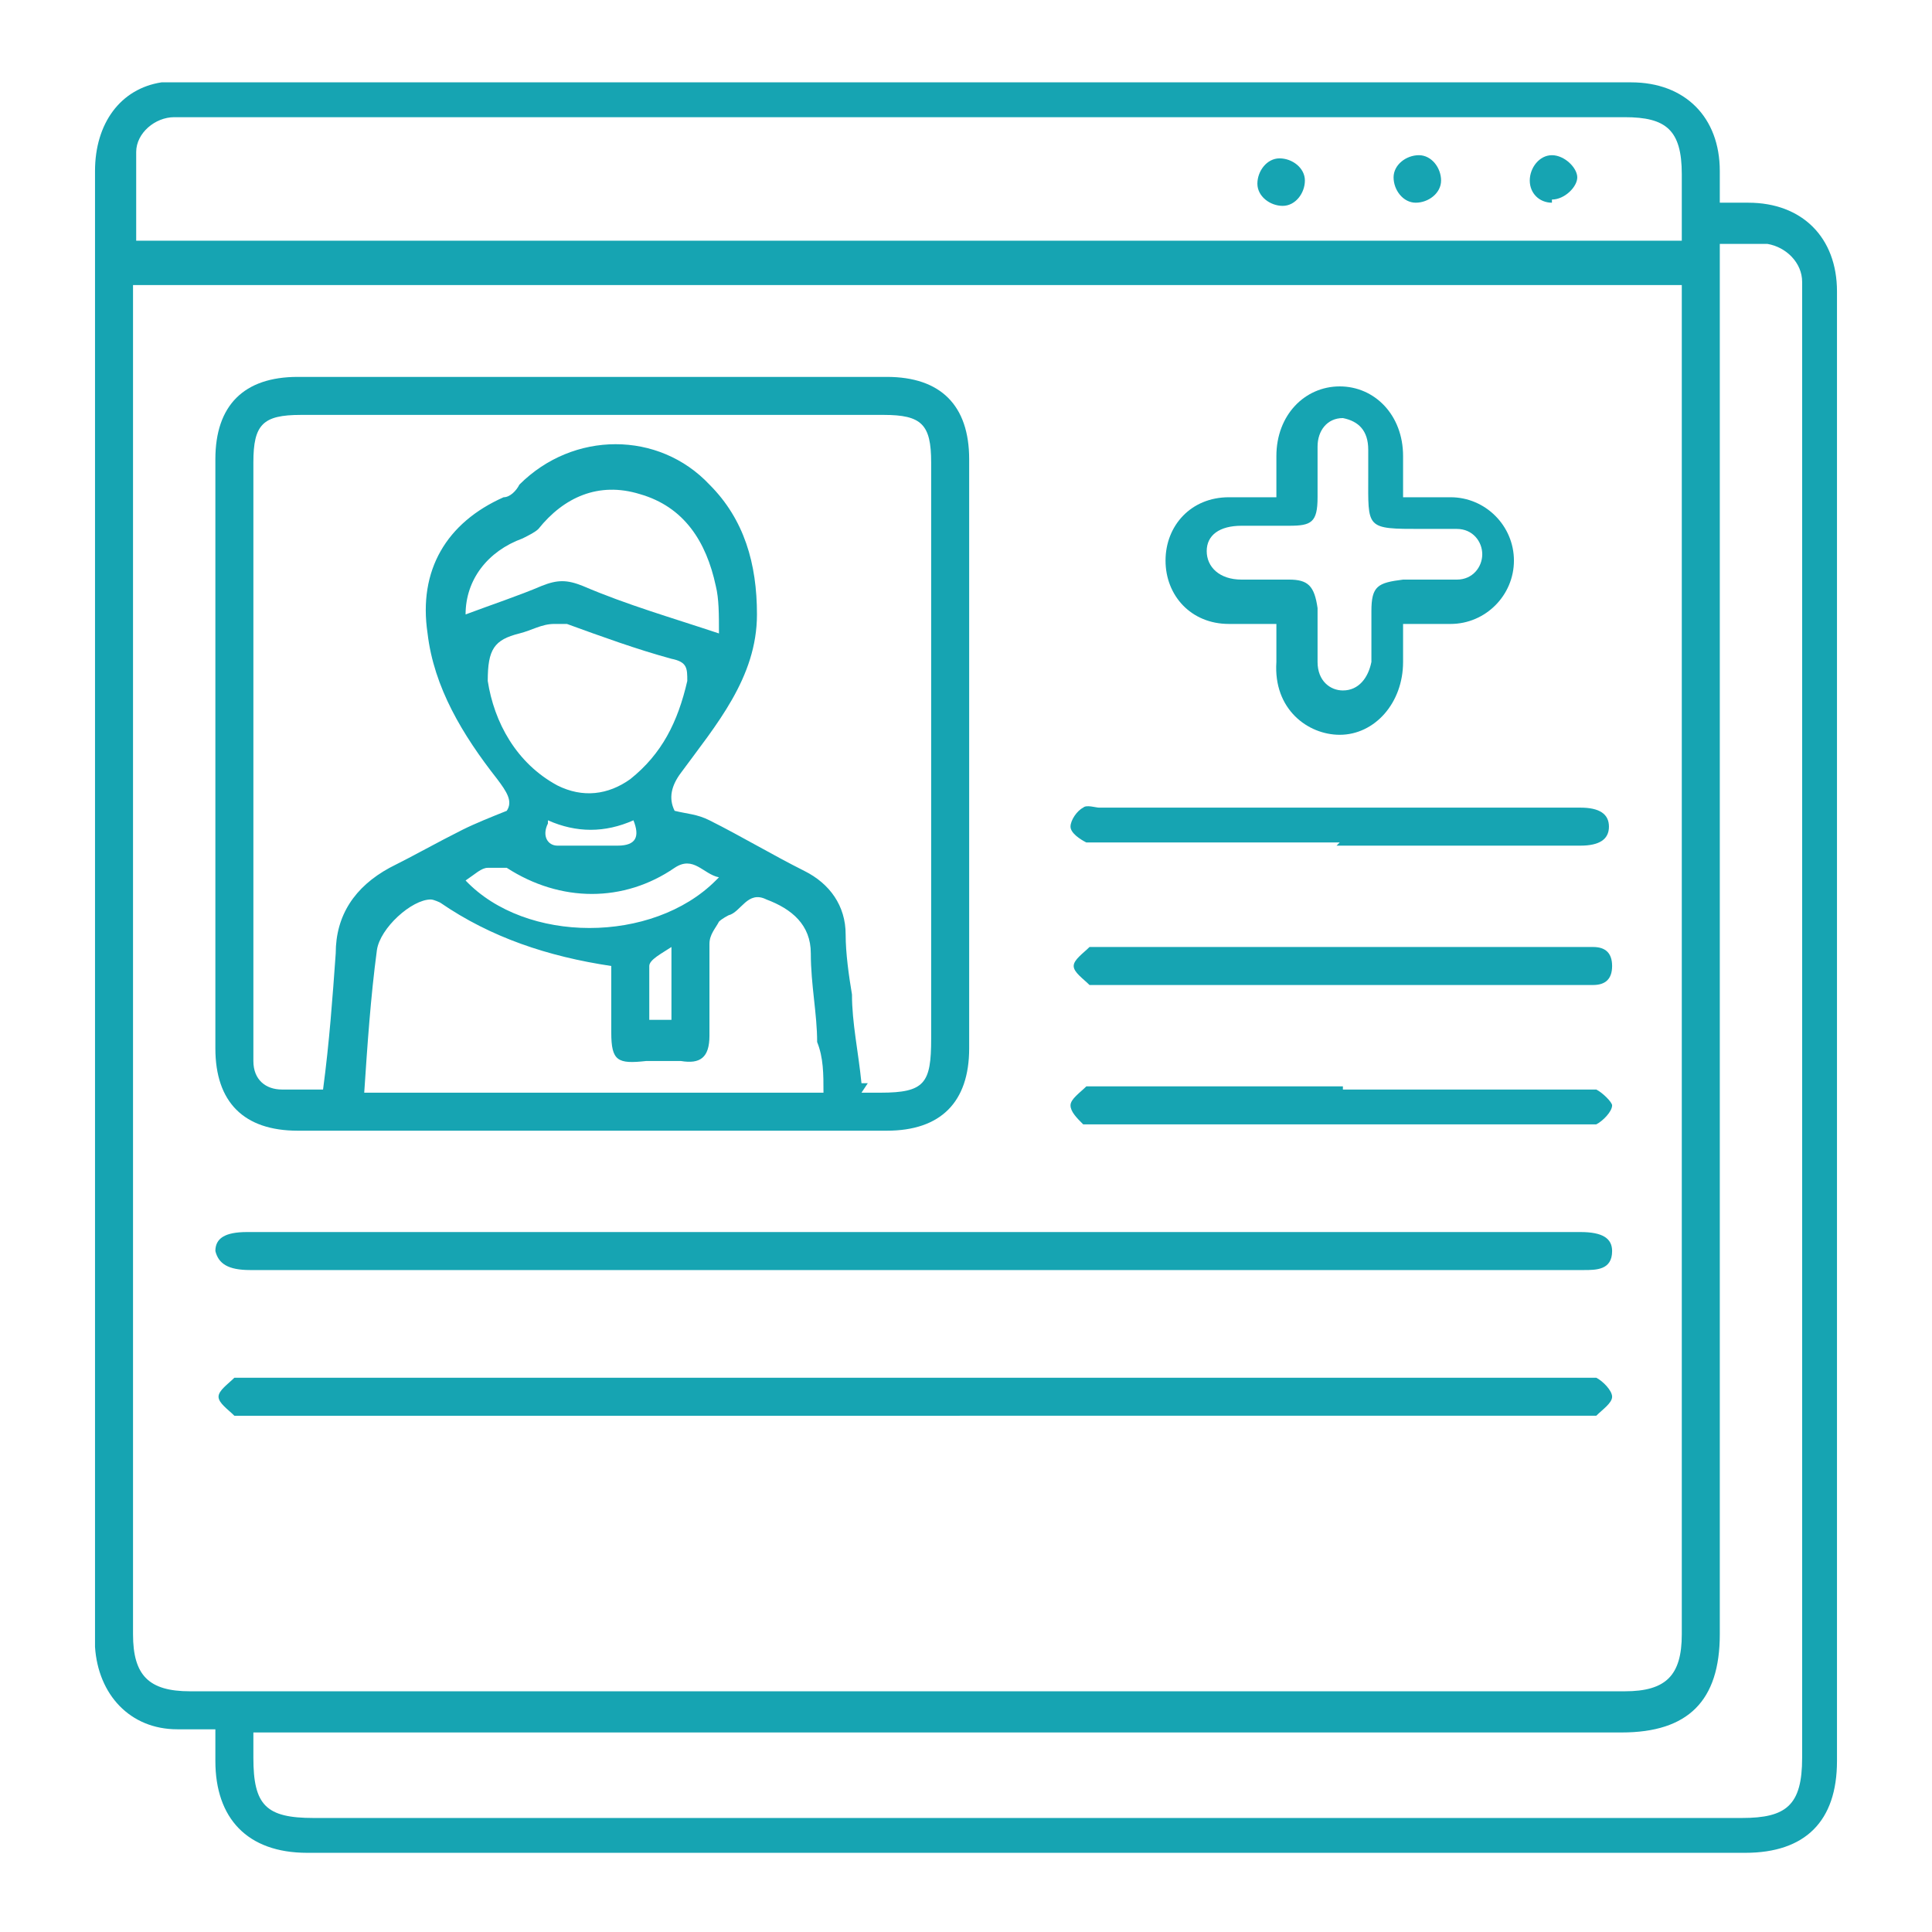 <svg xmlns="http://www.w3.org/2000/svg" viewBox="0 0 61 61"><defs><style>      .cls-1 {        fill: #16a4b2;      }    </style></defs><g><g id="Layer_1"><g><path class="cls-1" d="M54.3,6.4h.9c1.7,0,2.8,1.1,2.8,2.8v46.4c0,1.9-1,2.9-2.9,2.9H9.7c-1.9,0-2.9-1.1-2.9-2.9v-1h-1.2c-1.5,0-2.5-1.1-2.6-2.6V5.4c0-1.5.8-2.6,2.1-2.8.2,0,.5,0,.7,0h45.7c1.7,0,2.8,1.1,2.8,2.8v1.2h0ZM4.2,8.9v42.7c0,1.3.5,1.8,1.8,1.8h45.3c1.3,0,1.8-.5,1.8-1.8V9H4.2ZM8,54.7v.8c0,1.5.4,1.9,1.9,1.9h45.1c1.4,0,1.9-.4,1.9-1.9V8.9c0-.6-.5-1.1-1.1-1.2-.5,0-.9,0-1.5,0v43.9c0,2.1-1,3.1-3.1,3.1H8ZM53.1,7.6v-2.1c0-1.4-.5-1.8-1.8-1.8H5.5c-.6,0-1.2.5-1.2,1.1,0,.9,0,1.8,0,2.8h48.8,0Z"></path><path class="cls-1" d="M18.7,11.9h9.3c1.7,0,2.6.9,2.6,2.6v18.6c0,1.7-.9,2.6-2.6,2.6H9.4c-1.7,0-2.6-.9-2.6-2.6V14.5c0-1.7.9-2.6,2.6-2.6h9.4ZM27.2,34.5h.6c1.4,0,1.6-.3,1.6-1.7V14.6c0-1.2-.3-1.5-1.5-1.5H9.5c-1.2,0-1.5.3-1.5,1.5v18.9c0,.6.4.9.9.9.4,0,.8,0,1.3,0,.2-1.5.3-2.9.4-4.3,0-1.2.6-2.1,1.7-2.7.8-.4,1.5-.8,2.3-1.2.4-.2.9-.4,1.4-.6.2-.3,0-.6-.3-1-1.1-1.4-2-2.9-2.2-4.6-.3-2,.6-3.5,2.4-4.3.2,0,.4-.2.5-.4,1.7-1.7,4.4-1.7,6,0,1.1,1.1,1.5,2.5,1.5,4.1,0,2-1.3,3.5-2.4,5-.3.4-.4.8-.2,1.2.4.1.7.1,1.1.3,1,.5,2,1.1,3,1.6.8.4,1.3,1.1,1.3,2,0,.6.1,1.3.2,1.9,0,.9.2,1.8.3,2.8h.2ZM11.5,34.5h14.5c0-.6,0-1.1-.2-1.6,0-.9-.2-1.8-.2-2.8,0-.9-.6-1.4-1.4-1.7-.6-.3-.8.4-1.2.5,0,0-.2.1-.3.2-.1.2-.3.4-.3.7v2.9c0,.7-.3.9-.9.8-.4,0-.8,0-1.1,0-.9.1-1.1,0-1.1-.9v-2.1c-2-.3-3.8-.9-5.4-2,0,0-.2-.1-.3-.1-.6,0-1.6.9-1.7,1.6-.2,1.5-.3,3-.4,4.5h0ZM15.4,21.5c.2,1.3.9,2.6,2.2,3.3.8.4,1.6.3,2.3-.2,1-.8,1.5-1.8,1.8-3.1,0-.4,0-.6-.5-.7-1.1-.3-2.2-.7-3.3-1.1-.1,0-.3,0-.4,0-.4,0-.7.2-1.1.3-.8.2-1,.5-1,1.5h0ZM14.7,19.4c.8-.3,1.7-.6,2.4-.9.5-.2.8-.2,1.3,0,1.4.6,2.8,1,4.3,1.5,0-.6,0-1.1-.1-1.5-.3-1.4-1-2.5-2.4-2.9-1.3-.4-2.4.1-3.2,1.1-.1.1-.3.2-.5.3-1.1.4-1.8,1.3-1.8,2.4h0ZM22.7,27.7c-.5-.1-.8-.7-1.4-.3-1.6,1.1-3.6,1.1-5.3,0-.2,0-.4,0-.6,0-.2,0-.4.2-.7.4,1.9,2,5.9,2,7.9,0h0ZM17.3,26c-.2.4,0,.7.3.7.6,0,1.3,0,1.9,0s.7-.3.5-.8c-.9.4-1.8.4-2.7,0h0ZM21.2,32.2v-2.3c-.3.2-.7.4-.7.6,0,.6,0,1.1,0,1.7h.7,0Z"></path><path class="cls-1" d="M28.8,40.1H7.9c-.7,0-1-.2-1.1-.6,0-.4.3-.6,1-.6h42.1c14,0,0,0,0,0,.7,0,1,.2,1,.6,0,.6-.5.6-.9.6h-21.1Z"></path><path class="cls-1" d="M28.9,43.5h20.9c.2,0,.4,0,.6,0,.2.1.5.4.5.6s-.3.4-.5.6c-.1,0-.3,0-.5,0H7.9c-.2,0-.4,0-.5,0-.2-.2-.5-.4-.5-.6,0-.2.3-.4.5-.6.2,0,.4,0,.6,0h20.9Z"></path><path class="cls-1" d="M40.3,19.7h-1.5c-1.2,0-2-.9-2-2s.8-2,2-2h1.5v-1.3c0-1.3.9-2.2,2-2.2s2,.9,2,2.2v1.3h1.5c1.1,0,2,.9,2,2s-.9,2-2,2h-1.5v1.2c0,1.3-.9,2.3-2,2.3-1,0-2.1-.8-2-2.3v-1.2h0ZM43.2,15.1v-.9c0-.6-.3-.9-.8-1-.5,0-.8.4-.8.9v1.6c0,.8-.2.9-.9.9h-1.5c-.7,0-1.1.3-1.1.8s.4.9,1.1.9h1.5c.6,0,.8.2.9.9v1.7c0,.6.4.9.8.9.5,0,.8-.4.9-.9v-1.6c0-.8.2-.9,1-1h1.7c.5,0,.8-.4.8-.8s-.3-.8-.8-.8h-1.1c-1.8,0-1.7,0-1.7-1.7Z"></path><path class="cls-1" d="M42.3,26.6h-7.5c-.2,0-.4,0-.5,0-.2-.1-.5-.3-.5-.5s.2-.5.4-.6c.1-.1.4,0,.5,0h15.2c.6,0,.9.2.9.6s-.3.6-.9.6h-7.7,0Z"></path><path class="cls-1" d="M42.4,31.1h-7.5c-.2,0-.4,0-.5,0-.2-.2-.5-.4-.5-.6s.3-.4.5-.6c0,0,.3,0,.4,0h15.5c.4,0,.6.2.6.6s-.2.6-.6.6h-7.9Z"></path><path class="cls-1" d="M42.4,34.4h7.4c.2,0,.4,0,.6,0,.2.1.5.4.5.5,0,.2-.3.5-.5.6-.1,0-.3,0-.5,0h-15.1c-.2,0-.4,0-.6,0-.2-.2-.4-.4-.4-.6s.3-.4.5-.6c.1,0,.4,0,.6,0h7.5,0Z"></path><path class="cls-1" d="M45.5,5.7c0,.4-.4.7-.8.7s-.7-.4-.7-.8.4-.7.8-.7.7.4.7.8Z"></path><path class="cls-1" d="M41.2,5.7c0,.4-.3.8-.7.8s-.8-.3-.8-.7.3-.8.7-.8.8.3.8.7Z"></path><path class="cls-1" d="M49,6.4c-.4,0-.7-.3-.7-.7s.3-.8.7-.8.8.4.8.7-.4.7-.8.7h0Z"></path></g></g></g></svg>